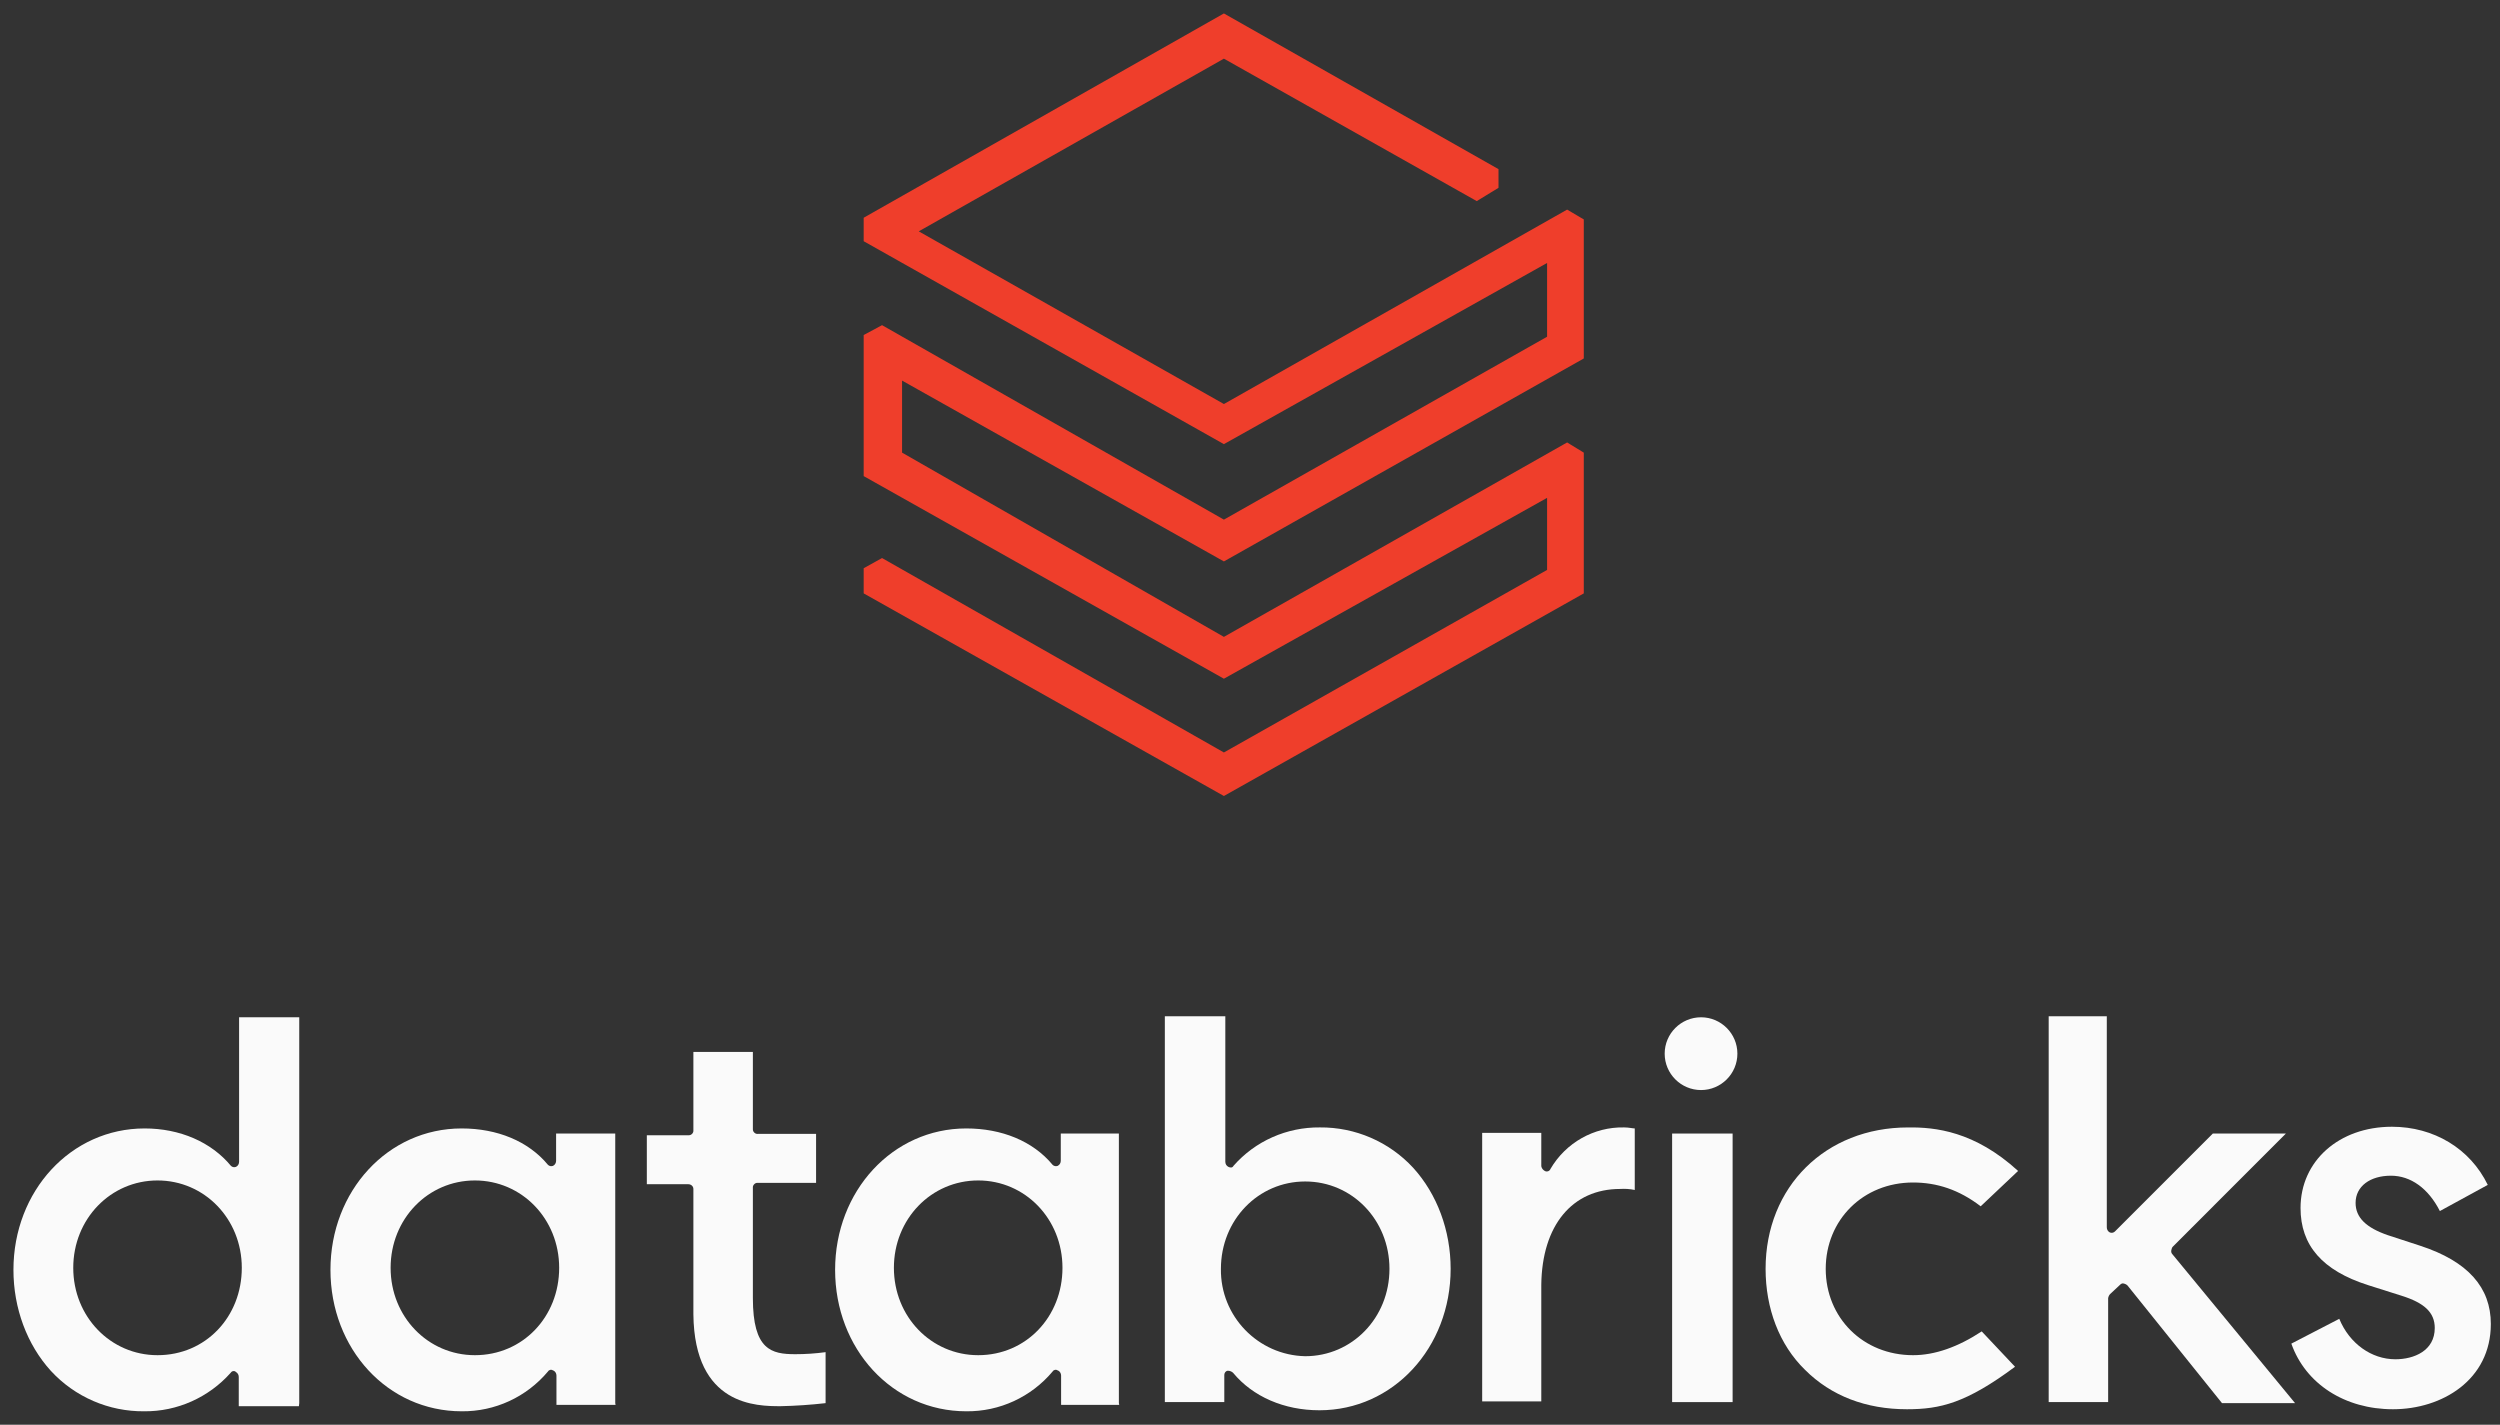 <svg width="93" height="53" viewBox="0 0 93 53" fill="none" xmlns="http://www.w3.org/2000/svg">
<rect x="0" y="0" width="93" height="53" fill="#333333" stroke="none"/>
<path d="M32.129 8.1V8.973L45.529 16.522L57.552 9.782V12.526L45.529 19.33L32.812 12.096L32.129 12.463V17.711L45.529 25.248L57.552 18.52V21.201L45.529 27.992L32.812 20.759L32.129 21.138V22.074L45.529 29.611L58.917 22.074V16.838L58.297 16.459L45.529 23.692L33.557 16.838V14.158L45.529 20.885L58.917 13.335V8.163L58.297 7.797L45.529 15.03L34.177 8.606L45.529 2.182L54.935 7.481L55.744 6.987V6.292L45.529 0.5L32.129 8.1Z" fill="#EF3E2B"/>
<path d="M5.86 50.413C4.116 50.413 2.725 48.984 2.725 47.163C2.725 45.342 4.116 43.913 5.86 43.913C7.605 43.913 8.995 45.342 8.995 47.163C8.995 48.984 7.655 50.413 5.86 50.413ZM11.132 52.196V37.843H8.894V43.218C8.894 43.294 8.856 43.37 8.78 43.407C8.717 43.433 8.641 43.42 8.591 43.37C7.858 42.484 6.694 41.978 5.38 41.978C2.636 41.978 0.5 44.305 0.5 47.239C0.5 48.668 1.006 50.021 1.891 50.995C2.788 51.969 4.052 52.513 5.367 52.5C6.593 52.513 7.769 51.981 8.578 51.071C8.616 51.008 8.692 50.982 8.755 51.02C8.755 51.02 8.768 51.02 8.768 51.033C8.844 51.071 8.882 51.147 8.882 51.223V52.31H11.119L11.132 52.196Z" fill="#FAFAFA"/>
<path d="M17.666 50.413C15.921 50.413 14.531 48.984 14.531 47.163C14.531 45.342 15.921 43.913 17.666 43.913C19.41 43.913 20.801 45.342 20.801 47.163C20.801 48.984 19.448 50.413 17.666 50.413ZM22.887 52.196V42.168H20.687V43.18C20.687 43.256 20.649 43.332 20.573 43.37C20.51 43.395 20.434 43.382 20.384 43.332C19.651 42.446 18.488 41.978 17.173 41.978C14.429 41.978 12.293 44.305 12.293 47.239C12.293 50.173 14.417 52.5 17.173 52.5C18.412 52.513 19.587 51.969 20.384 51.02C20.422 50.957 20.51 50.932 20.573 50.982C20.573 50.982 20.573 50.982 20.586 50.982C20.662 51.02 20.7 51.096 20.7 51.172V52.26H22.899L22.887 52.196Z" fill="#FAFAFA"/>
<path d="M36.389 50.413C34.644 50.413 33.253 48.984 33.253 47.163C33.253 45.342 34.644 43.913 36.389 43.913C38.133 43.913 39.524 45.342 39.524 47.163C39.524 48.984 38.171 50.413 36.389 50.413ZM41.622 52.196V42.168H39.461V43.18C39.461 43.256 39.423 43.332 39.347 43.37C39.284 43.395 39.208 43.382 39.157 43.332C38.424 42.446 37.261 41.978 35.946 41.978C33.203 41.978 31.066 44.305 31.066 47.239C31.066 50.173 33.19 52.5 35.946 52.5C37.185 52.513 38.361 51.969 39.157 51.02C39.195 50.957 39.284 50.932 39.347 50.982C39.347 50.982 39.347 50.982 39.359 50.982C39.435 51.02 39.473 51.096 39.473 51.172V52.26H41.635L41.622 52.196Z" fill="#FAFAFA"/>
<path d="M45.418 47.201C45.418 45.38 46.809 43.951 48.553 43.951C50.298 43.951 51.688 45.38 51.688 47.201C51.688 49.022 50.298 50.451 48.553 50.451C46.796 50.413 45.393 48.959 45.418 47.201ZM45.645 50.995H45.721C45.785 51.007 45.835 51.033 45.873 51.071C46.606 51.956 47.769 52.462 49.084 52.462C51.827 52.462 53.964 50.135 53.964 47.201C53.964 45.772 53.458 44.419 52.573 43.445C51.676 42.471 50.411 41.928 49.097 41.94C47.87 41.928 46.695 42.446 45.886 43.369C45.848 43.445 45.772 43.445 45.696 43.407C45.62 43.369 45.582 43.294 45.582 43.218V37.805H43.332V52.158H45.544V51.147C45.544 51.083 45.582 51.02 45.645 50.995Z" fill="#FAFAFA"/>
<path d="M60.269 44.229C60.446 44.217 60.636 44.229 60.813 44.267V41.978C60.737 41.978 60.585 41.94 60.421 41.94C59.296 41.915 58.247 42.509 57.678 43.483C57.652 43.559 57.564 43.597 57.501 43.572H57.488C57.412 43.534 57.349 43.47 57.336 43.382V42.143H55.137V52.133H57.336V47.795C57.362 45.582 58.487 44.229 60.269 44.229Z" fill="#FAFAFA"/>
<path d="M64.453 42.168H62.203V52.158H64.453V42.168Z" fill="#FAFAFA"/>
<path d="M63.279 37.843C62.533 37.843 61.926 38.45 61.926 39.196C61.926 39.943 62.533 40.55 63.279 40.55C64.024 40.55 64.631 39.943 64.631 39.196C64.631 38.45 64.024 37.843 63.279 37.843Z" fill="#FAFAFA"/>
<path d="M70.977 41.941C67.917 41.941 65.68 44.141 65.68 47.201C65.68 48.668 66.185 50.021 67.146 50.957C68.12 51.931 69.422 52.424 70.939 52.424C72.178 52.424 73.138 52.196 74.959 50.843L73.72 49.528C72.835 50.11 71.975 50.413 71.166 50.413C69.308 50.413 67.917 49.022 67.917 47.201C67.917 45.38 69.308 43.989 71.166 43.989C72.051 43.989 72.873 44.255 73.682 44.874L75.073 43.559C73.454 42.08 71.988 41.928 70.977 41.941Z" fill="#FAFAFA"/>
<path d="M78.878 47.783C78.904 47.758 78.954 47.732 78.992 47.745C79.055 47.758 79.106 47.783 79.144 47.821L82.658 52.196H85.376L80.813 46.657C80.737 46.581 80.775 46.468 80.813 46.392L85.035 42.168H82.317L78.676 45.81C78.626 45.861 78.55 45.873 78.487 45.848C78.411 45.81 78.373 45.734 78.373 45.658V37.805H76.211V52.158H78.423V48.289C78.436 48.225 78.461 48.175 78.499 48.137L78.878 47.783Z" fill="#FAFAFA"/>
<path d="M89.018 52.424C90.839 52.424 92.659 51.336 92.659 49.25C92.659 47.897 91.812 46.923 90.029 46.341L88.829 45.949C88.019 45.671 87.628 45.291 87.628 44.748C87.628 44.128 88.171 43.736 88.942 43.736C89.676 43.736 90.333 44.204 90.763 45.051L92.545 44.078C91.888 42.724 90.535 41.915 88.98 41.915C87.008 41.915 85.58 43.192 85.58 44.937C85.58 46.328 86.389 47.264 88.095 47.808L89.334 48.2C90.181 48.466 90.573 48.82 90.573 49.401C90.573 50.249 89.802 50.565 89.107 50.565C88.222 50.565 87.4 49.983 87.021 49.06L85.238 49.983C85.769 51.488 87.236 52.424 89.018 52.424Z" fill="#FAFAFA"/>
<path d="M29.043 52.31C29.6 52.298 30.156 52.26 30.712 52.197V50.3C30.346 50.35 29.966 50.376 29.587 50.376C28.702 50.376 28.007 50.224 28.007 48.289V44.192C27.994 44.09 28.083 44.002 28.171 44.002C28.184 44.002 28.184 44.002 28.196 44.002H30.358V42.181H28.196C28.095 42.194 28.007 42.105 28.007 42.017C28.007 42.004 28.007 42.004 28.007 41.991V39.133H25.794V42.042C25.807 42.143 25.719 42.231 25.63 42.231C25.617 42.231 25.617 42.231 25.605 42.231H24.062V44.053H25.605C25.706 44.053 25.794 44.128 25.794 44.23C25.794 44.242 25.794 44.242 25.794 44.255V48.896C25.832 52.31 28.159 52.31 29.043 52.31Z" fill="#FAFAFA"/>
</svg>
